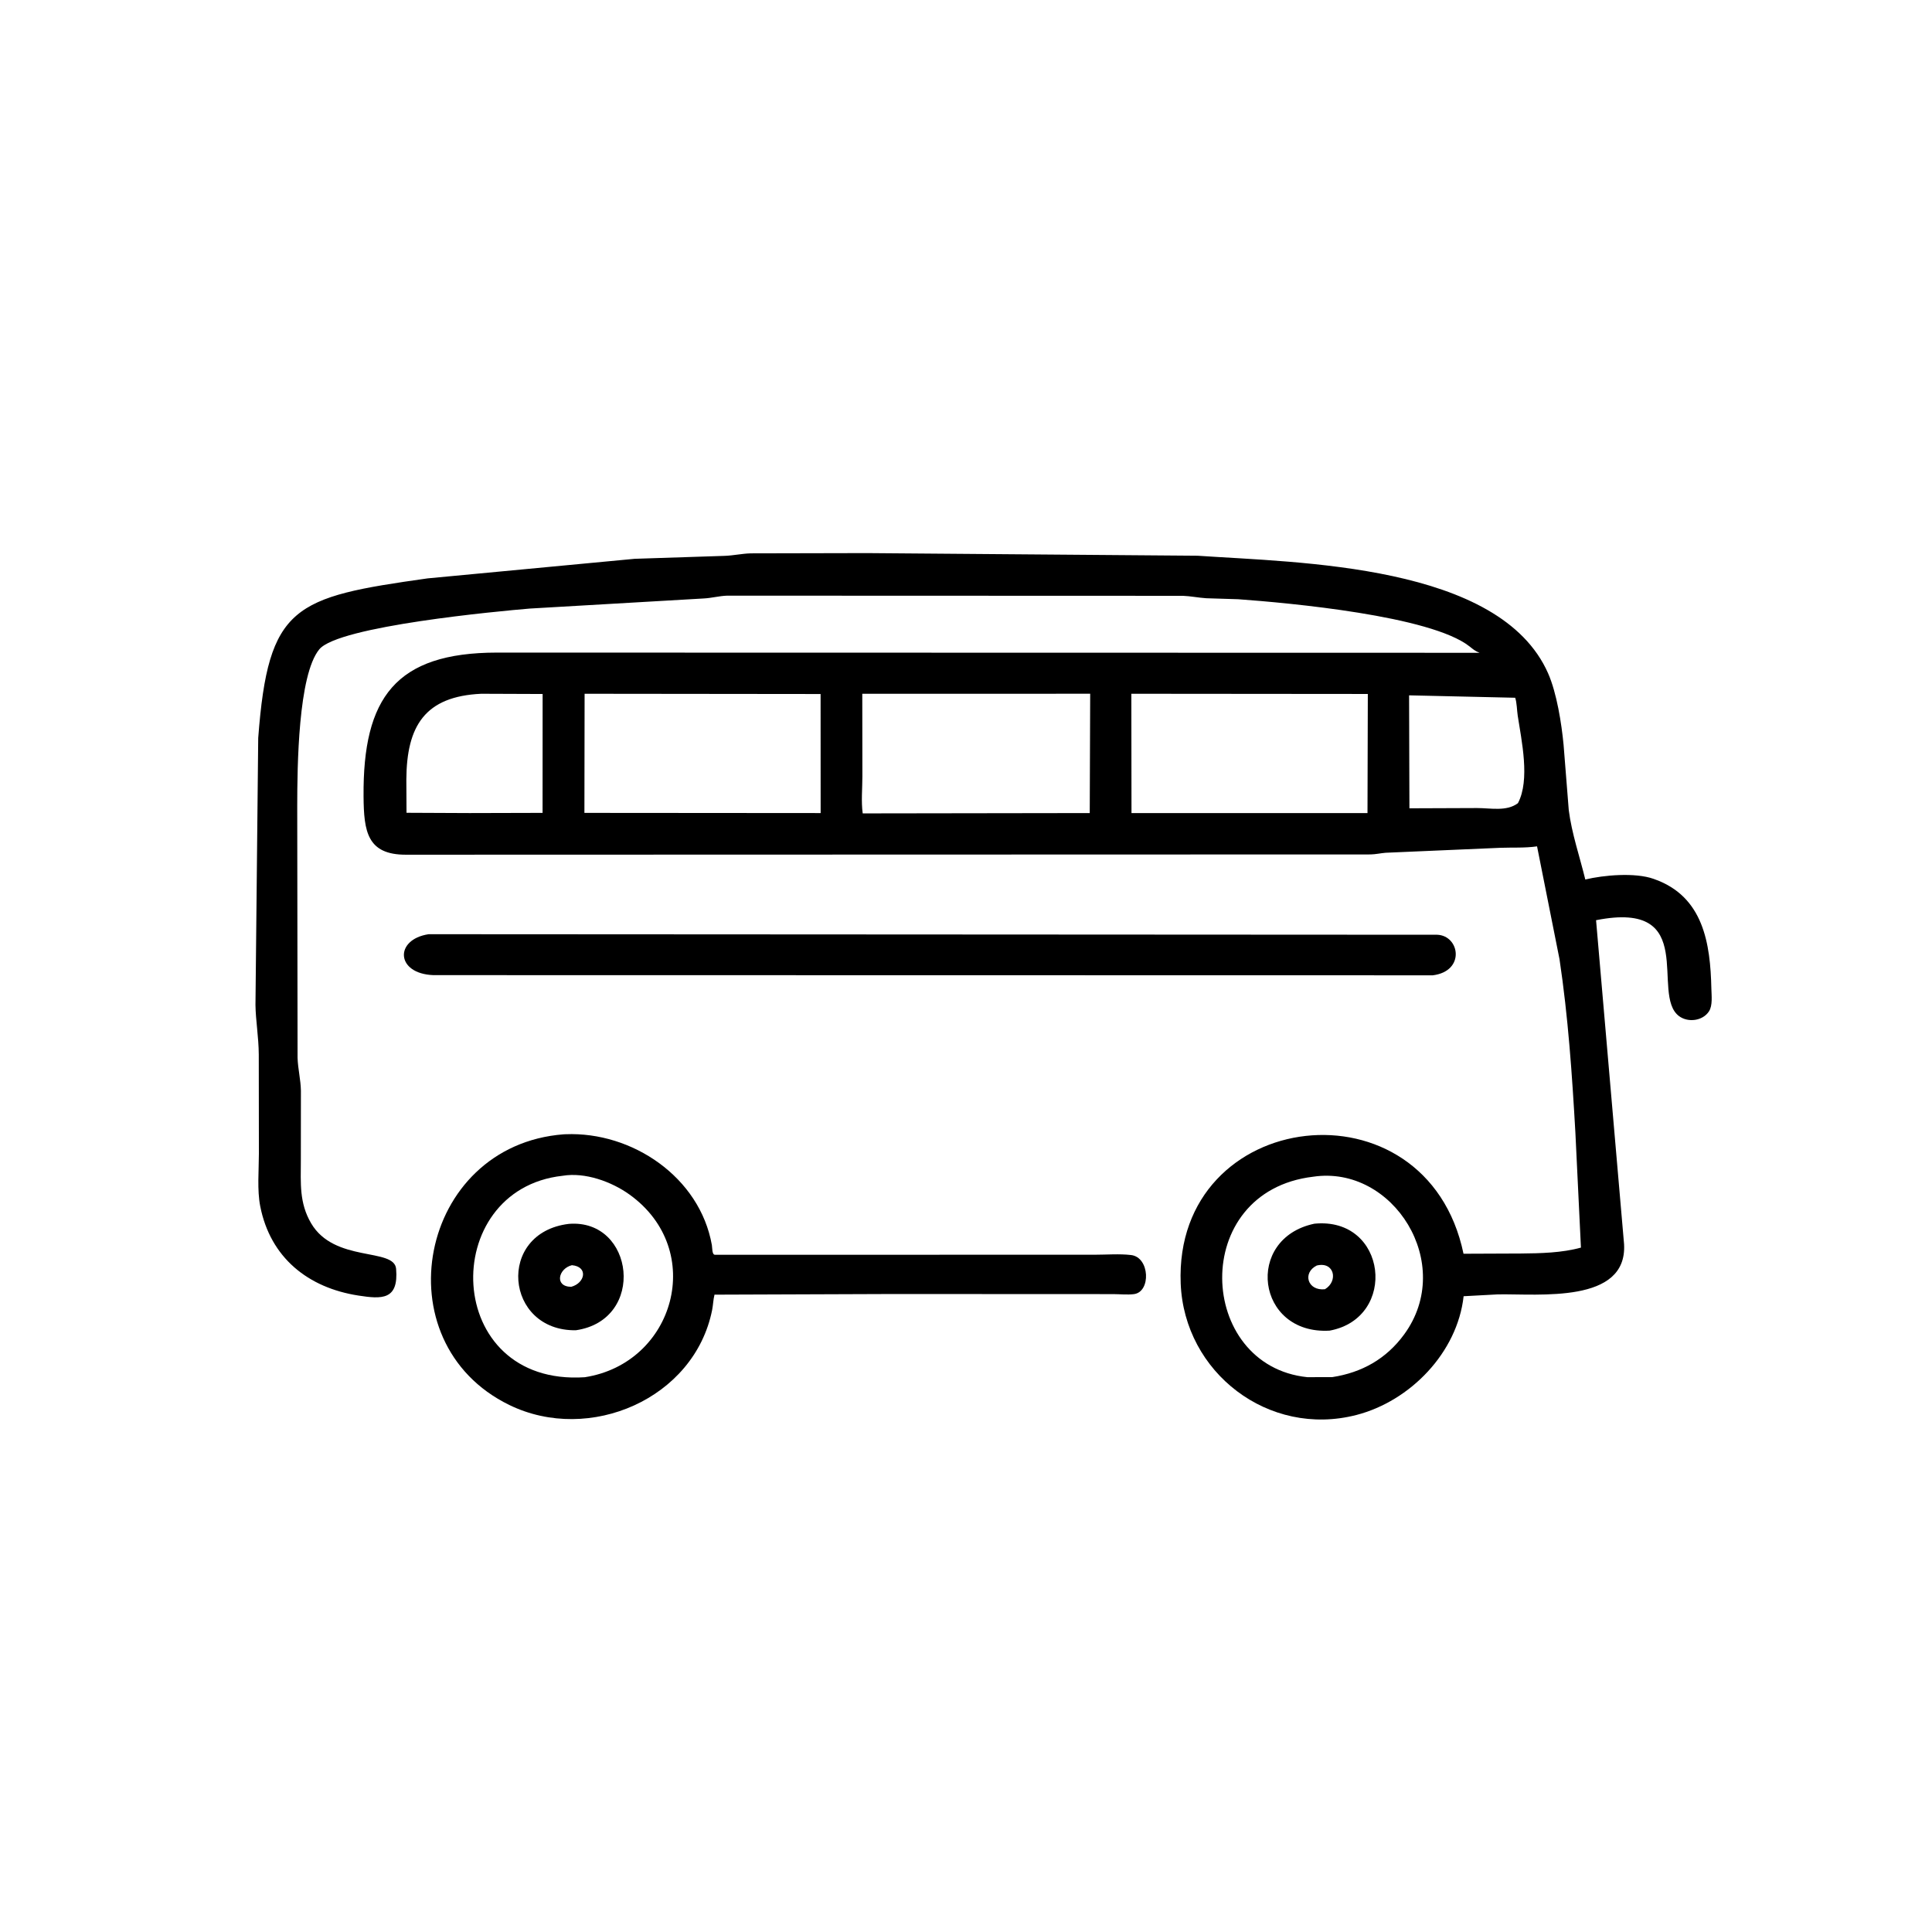 <svg version="1.1" xmlns="http://www.w3.org/2000/svg" style="display: block;" viewBox="0 0 2048 2048" width="640" height="640">
<path transform="translate(0,0)" fill="rgb(0,0,0)" d="M 430.416 906.029 C 389.196 906.121 385.677 881.387 385.386 844.213 C 384.57 739.621 419.361 691.854 526.827 691.774 L 1568.39 691.989 C 1563.5 690.048 1561.75 688.38 1557.82 685.275 C 1516.66 652.768 1366.56 639.116 1312.48 635.202 L 1278.66 634.16 C 1270.44 633.625 1262.07 631.891 1253.94 631.594 L 770.899 631.424 C 762.362 631.691 754.342 633.998 746 634.39 L 561.69 645.098 C 529.285 647.798 358.771 663.554 338.441 688.344 C 315.975 715.737 315.149 812.858 315.074 854.096 L 315.438 1121.41 C 315.838 1133.18 318.764 1144.47 318.979 1156.19 L 318.906 1230.51 C 318.85 1254.42 317.152 1274.99 329.676 1296.52 C 354.308 1338.87 417.947 1322.26 419.887 1344.99 C 422.735 1378.39 404.445 1377.09 380.178 1373.38 C 326.486 1365.17 286.576 1333.09 275.865 1278.73 C 272.463 1261.46 274.424 1240.58 274.435 1222.91 L 274.31 1117.89 C 274.188 1099.08 271.016 1081.7 270.807 1065.25 L 273.717 782.298 C 284.387 641.542 311.442 633.137 453.239 613.11 L 672.821 592.355 L 768.119 589.239 C 777.387 588.921 786.45 586.838 795.673 586.579 L 919.255 586.311 L 1269.5 589.097 C 1376.91 596.478 1589.88 597.879 1641.03 713.704 C 1650.24 734.547 1655.34 767.159 1657.46 789.495 L 1662.96 858.818 C 1666.12 883.61 1674.57 908.009 1680.48 932.313 C 1699.95 927.61 1733.23 924.681 1752.83 931.623 L 1754 932.055 C 1805.81 950.513 1813.07 1000.37 1814.12 1047.93 C 1814.28 1055.15 1815.65 1065.88 1811.56 1072.12 C 1804.89 1082.3 1789.34 1084.21 1779.83 1077.11 C 1748.99 1054.05 1802.01 953.624 1691.89 975.454 L 1721.59 1318.96 C 1725.07 1382.14 1631.34 1371.35 1587.93 1372.09 L 1551.5 1374.05 C 1544.9 1433.7 1494.97 1485.19 1437.86 1499.93 C 1344.66 1523.99 1255.28 1454.9 1251.58 1360.5 C 1244.24 1173.46 1512.13 1141.05 1551.39 1329.02 L 1612.3 1328.77 C 1633.05 1328.57 1655.64 1328.11 1675.86 1322.51 L 1669.97 1200.49 C 1666.47 1138.97 1662.3 1077.84 1653.15 1016.81 L 1629.34 897.17 C 1616.58 899.043 1603.42 898.238 1590.55 898.701 L 1468.84 903.963 C 1463.47 904.416 1458.36 905.611 1452.92 905.736 L 430.416 906.029 z M 510.198 735.418 C 450.402 738.177 431.093 769.48 430.74 826.304 L 430.918 861.588 L 497.811 861.884 L 575.145 861.684 L 575.201 735.665 L 510.198 735.418 z M 619.701 735.418 L 619.501 861.696 L 869.916 861.884 L 869.859 735.685 L 619.701 735.418 z M 914.053 735.418 L 914.16 822.642 C 914.172 835.433 912.751 849.722 914.502 862.237 L 1155.17 861.884 L 1155.64 735.392 L 914.053 735.418 z M 1199.27 735.414 L 1199.43 861.918 L 1449.6 861.884 L 1449.95 735.629 L 1199.27 735.414 z M 1493.69 737.088 L 1494.04 856.837 L 1565.72 856.57 C 1579.98 856.519 1596.95 860.496 1609.06 851.411 C 1622.2 826.717 1612.81 784.76 1608.85 758.656 C 1607.98 752.949 1607.96 744.914 1606.16 739.642 L 1493.69 737.088 z M 1391.92 1247.38 C 1260.33 1263.03 1268.61 1447.86 1385.83 1459.86 L 1412.23 1459.8 C 1443.64 1454.99 1469.46 1440.47 1488.38 1414.65 C 1543.28 1339.75 1476.81 1234.63 1391.92 1247.38 z"/>
<path transform="translate(0,0)" fill="rgb(0,0,0)" d="M 1518.85 1033.87 L 459.472 1033.68 C 419.423 1032.25 417.864 995.859 454.351 990.302 L 1523.5 990.874 C 1547.41 991.813 1553.56 1029.45 1518.85 1033.87 z"/>
<path transform="translate(0,0)" fill="rgb(0,0,0)" d="M 945.598 1371.71 L 757.397 1372.39 C 756.051 1377.73 755.957 1383.3 754.879 1388.69 C 736.093 1482.72 624.849 1530.68 539.992 1489.39 C 403.512 1422.97 443.639 1214.19 597.554 1202.42 L 599.491 1202.34 C 670.082 1199.42 741.852 1247.76 754.616 1319.86 C 755.112 1322.66 754.659 1330.11 757.889 1330.11 L 1160.51 1330.06 C 1172.95 1330.06 1186.69 1328.93 1199 1330.39 C 1218.92 1332.76 1220.21 1369.51 1202 1371.83 C 1195.1 1372.71 1187.04 1371.83 1180.03 1371.81 L 945.598 1371.71 z M 596.277 1246.39 C 463.938 1261 468.985 1469.85 619.877 1459.92 C 715.149 1445.16 749.239 1325.15 667.326 1266.29 C 648.179 1252.53 620.137 1242.38 596.277 1246.39 z"/>
<path transform="translate(0,0)" fill="rgb(0,0,0)" d="M 610.4 1410.13 C 535.085 1411.16 525.79 1306.64 603.001 1297.36 C 672.514 1291.76 685.294 1399.31 610.4 1410.13 z M 606.275 1341.15 C 591.887 1344.65 587.387 1363.83 605.445 1364.09 C 620.288 1360.14 623.807 1342.76 606.275 1341.15 z"/>
<path transform="translate(0,0)" fill="rgb(0,0,0)" d="M 1409.42 1410.53 C 1331.56 1415.04 1318.88 1312.78 1393.3 1297.17 C 1470.44 1289.61 1482.18 1397.14 1409.42 1410.53 z M 1395.82 1341.5 C 1380.32 1349.22 1386.04 1368.61 1404.5 1366.64 C 1418.86 1358.09 1414.56 1336.93 1395.82 1341.5 z"/>
</svg>